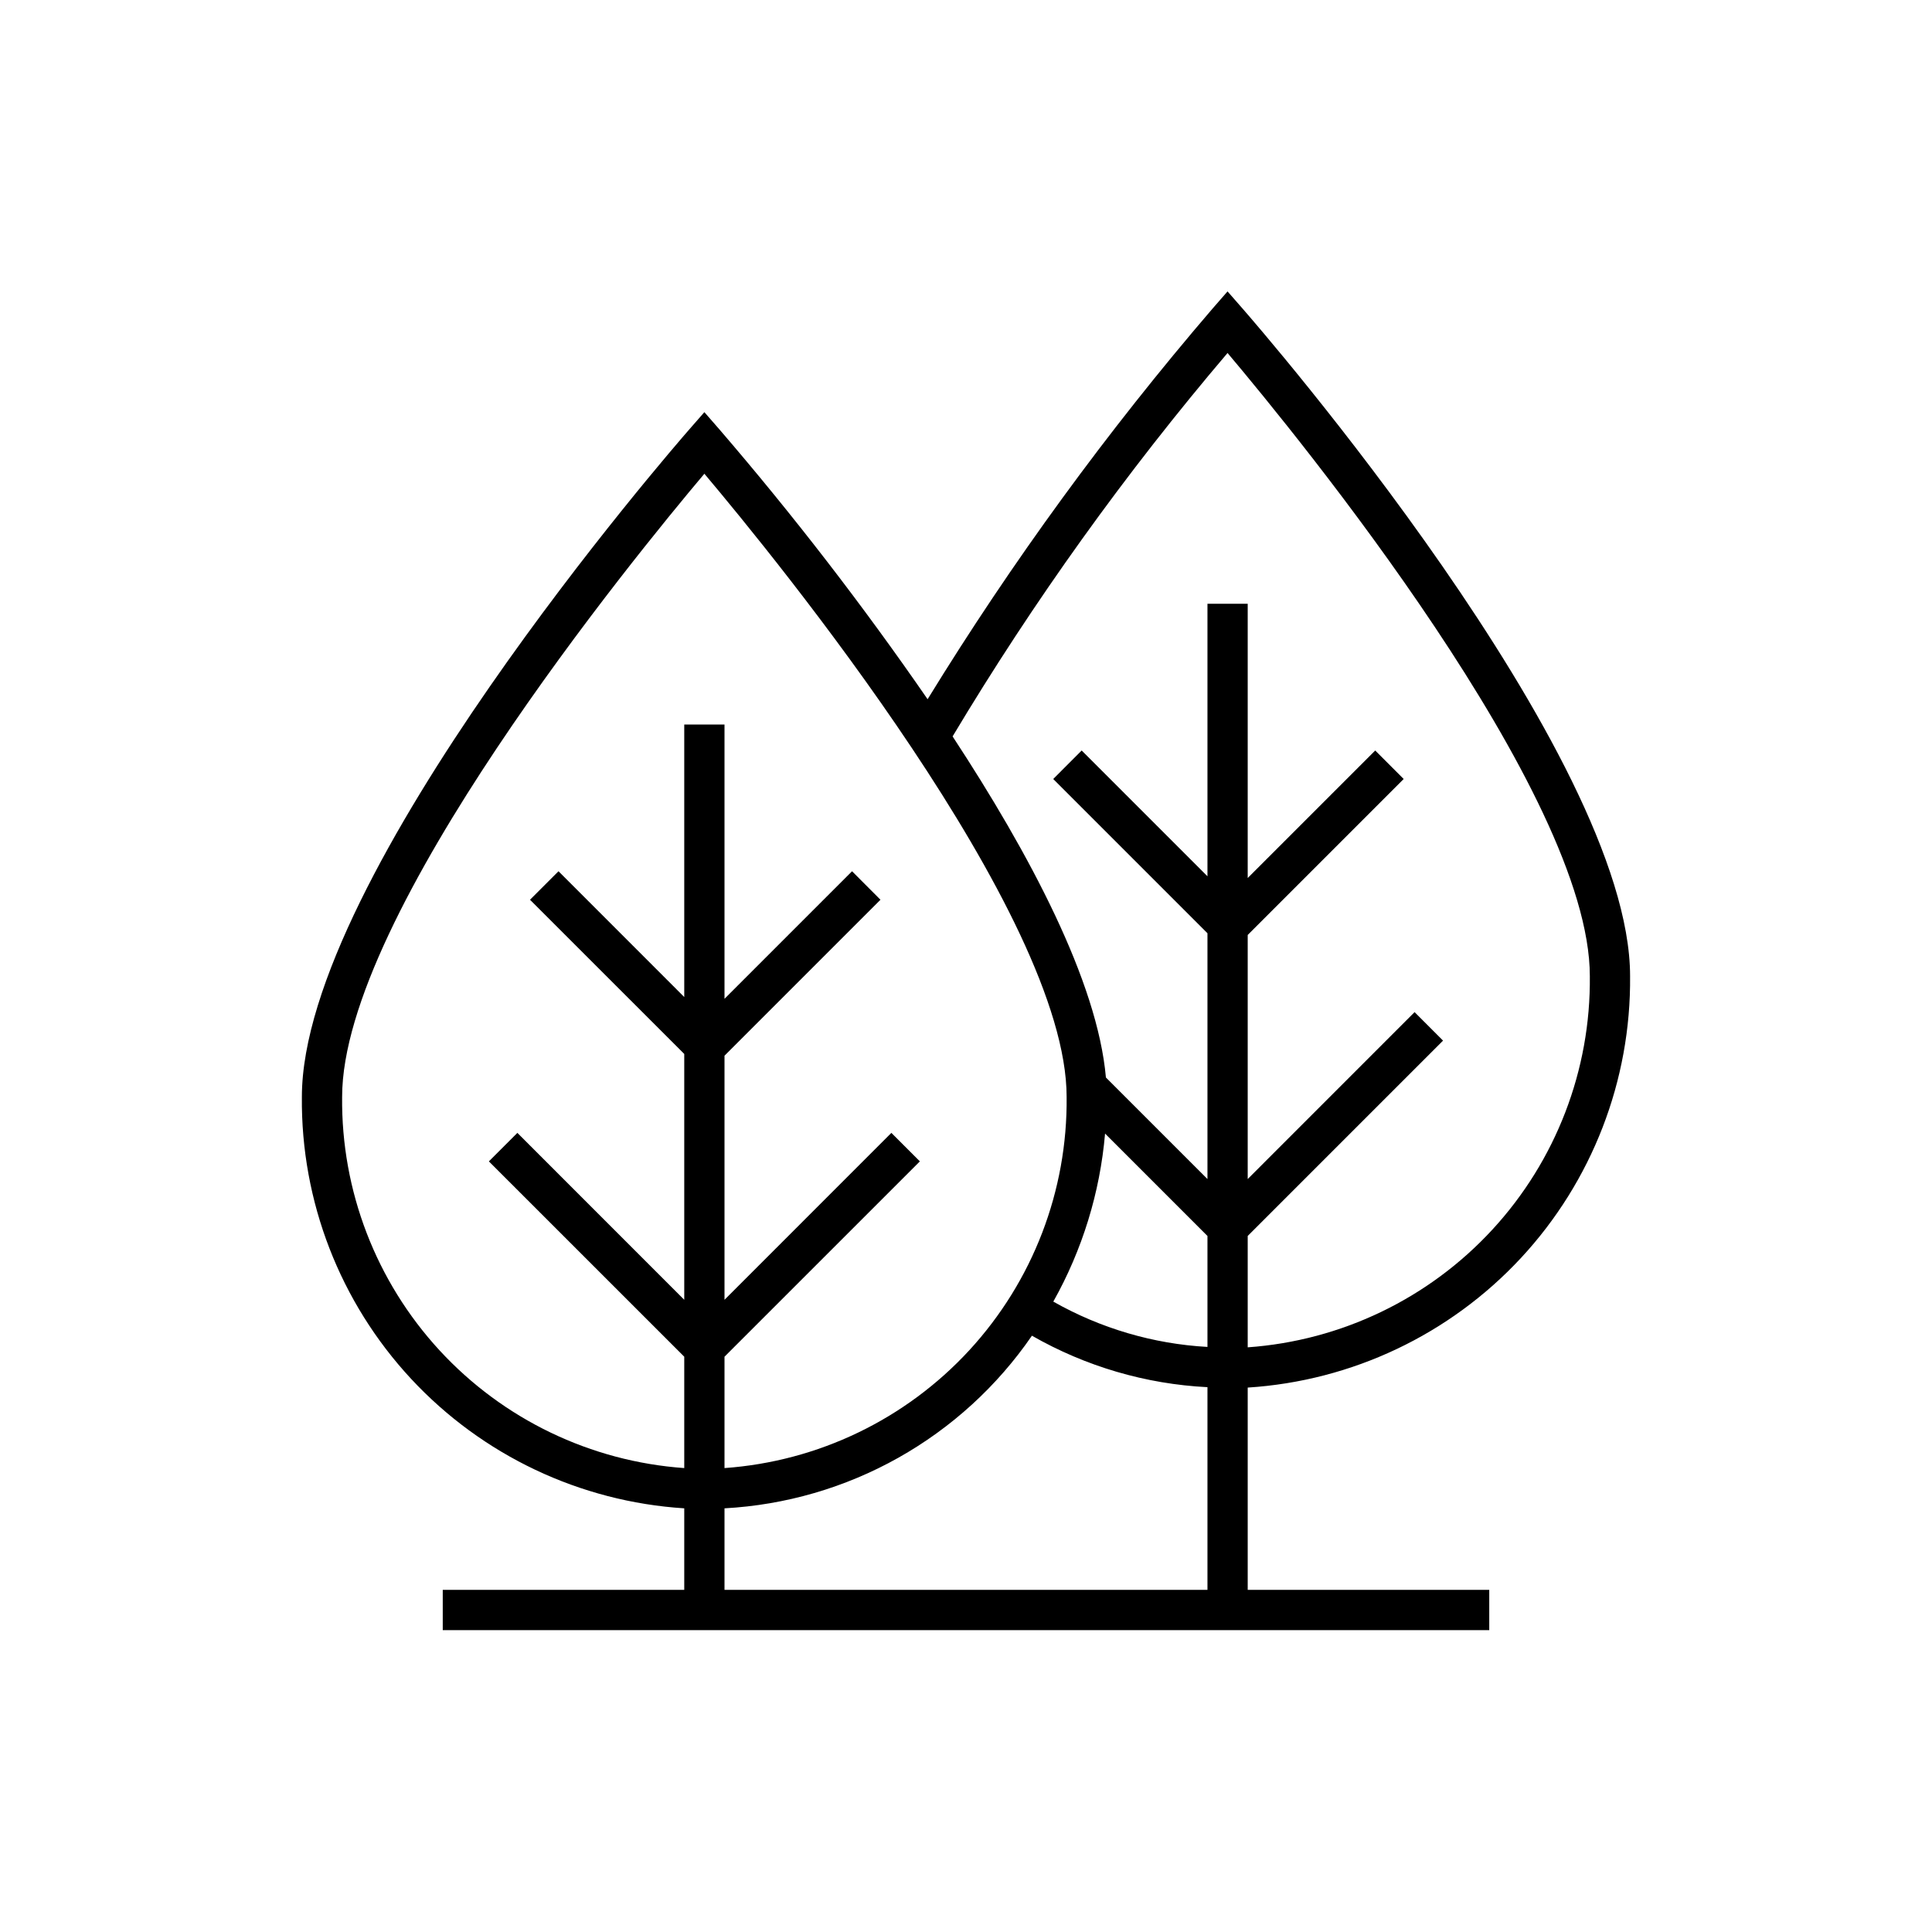 <svg viewBox="0 0 48 48" fill="none" xmlns="http://www.w3.org/2000/svg">
<g clip-path="url(#clip0_24_151)">
<g clip-path="url(#clip1_24_151)">
<path d="M40.499 24.252C40.499 18.743 31.268 8.121 30.875 7.671L30.498 7.24L30.122 7.671C27.51 10.712 25.144 13.956 23.046 17.372C21.443 15.048 19.717 12.811 17.876 10.671L17.5 10.24L17.123 10.671C16.73 11.121 7.5 21.743 7.5 27.252C7.475 29.847 8.446 32.354 10.213 34.256C11.98 36.157 14.409 37.309 17 37.474V39.5H11V40.5H37V39.5H30.999V34.474C33.59 34.309 36.019 33.157 37.786 31.256C39.553 29.354 40.524 26.847 40.499 24.252ZM30.498 8.77C32.249 10.845 39.499 19.714 39.499 24.252C39.524 26.582 38.658 28.835 37.078 30.549C35.499 32.263 33.324 33.309 30.999 33.474V30.707L35.852 25.854L35.145 25.146L30.999 29.293V23.229L34.874 19.354L34.167 18.646L30.999 21.814V15H29.999V21.771L26.874 18.646L26.167 19.354L29.999 23.186V29.293L27.476 26.77C27.266 24.384 25.575 21.203 23.667 18.296C25.677 14.938 27.962 11.751 30.498 8.77ZM27.455 28.163L29.999 30.707V33.464C28.653 33.389 27.342 33.003 26.169 32.338C26.89 31.054 27.329 29.63 27.455 28.163ZM8.5 27.252C8.5 22.714 15.749 13.845 17.5 11.77C19.25 13.845 26.5 22.712 26.5 27.252C26.525 29.582 25.659 31.835 24.08 33.549C22.5 35.263 20.325 36.309 18 36.474V33.707L22.854 28.854L22.146 28.146L18 32.293V26.229L21.875 22.354L21.169 21.646L18 24.815V18H17V24.771L13.876 21.646L13.168 22.354L17 26.185V32.293L12.854 28.146L12.146 28.854L17 33.707V36.474C14.675 36.309 12.5 35.263 10.92 33.549C9.341 31.835 8.475 29.582 8.5 27.252ZM18 39.5V37.474C19.517 37.391 20.994 36.962 22.318 36.218C23.642 35.474 24.778 34.437 25.638 33.185C26.971 33.948 28.465 34.387 29.999 34.464V39.5H18Z" fill="currentColor"/>
</g>
</g>
<defs>
<clipPath id="clip0_24_151">
<rect width="48" height="48" fill="currentColor"/>
</clipPath>
<clipPath id="clip1_24_151">
<rect width="48" height="48" fill="currentColor"/>
</clipPath>
</defs>
</svg>
